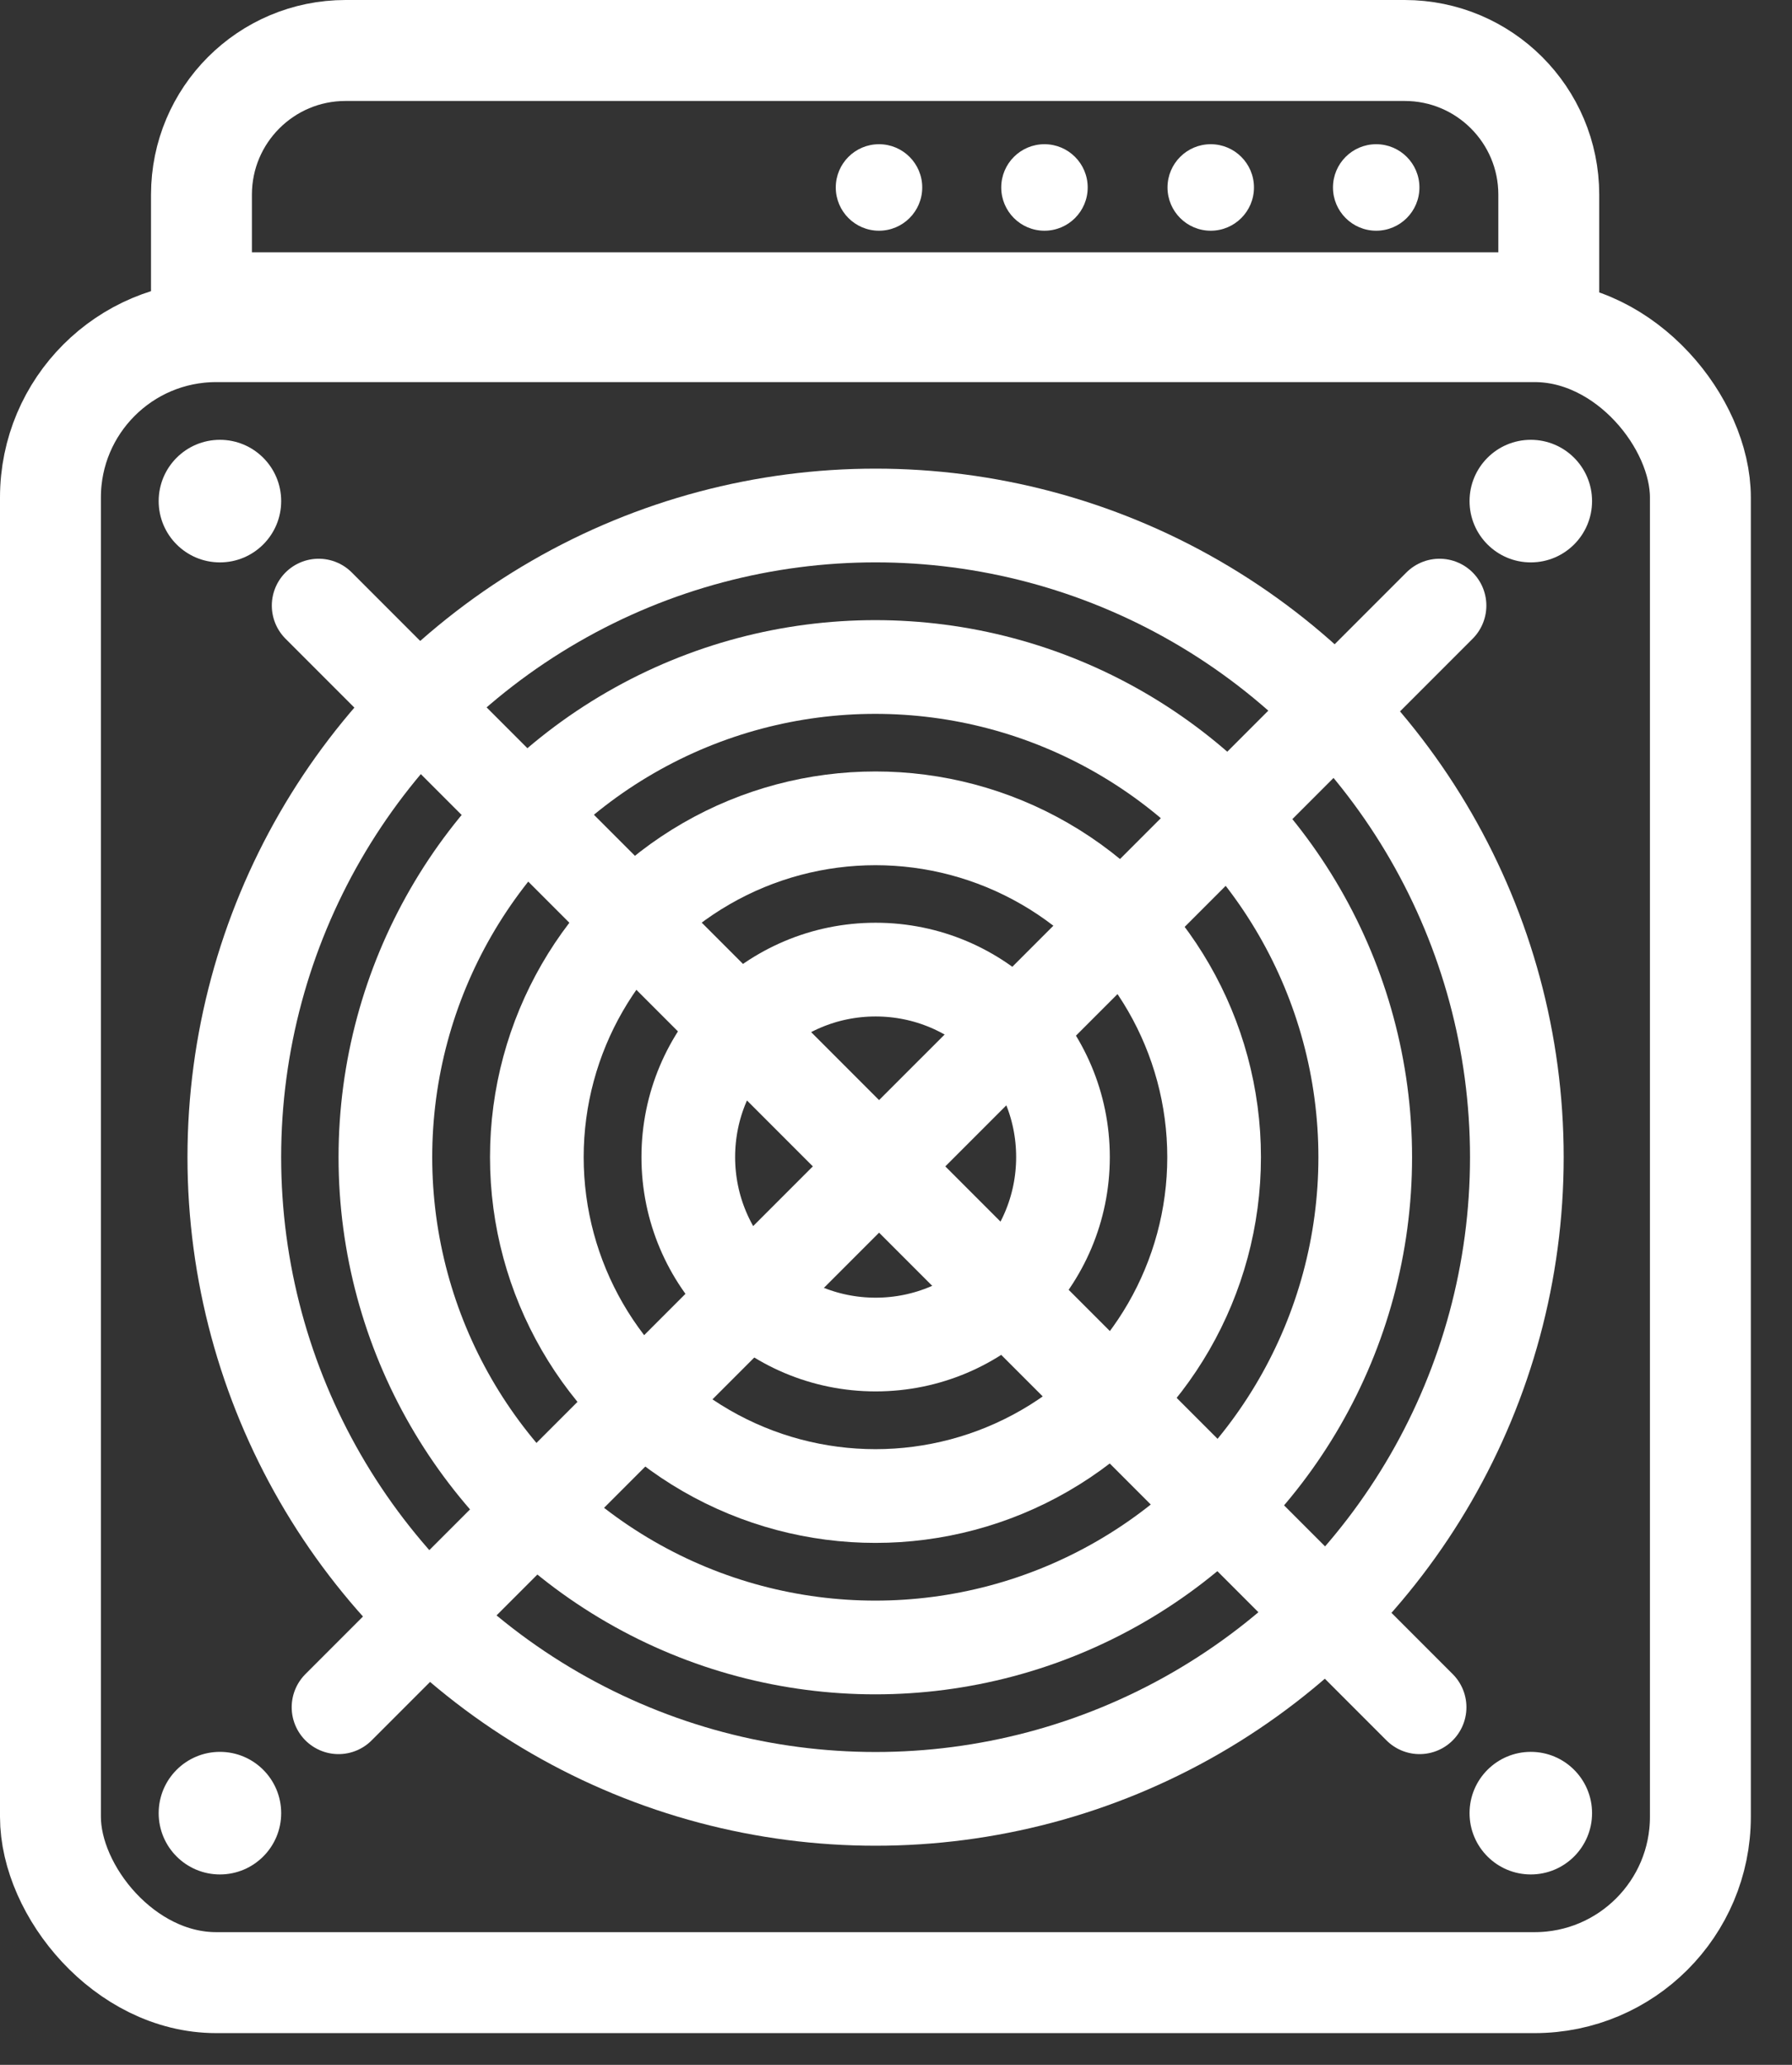 <svg width="33" height="38" viewBox="0 0 33 38" fill="none" xmlns="http://www.w3.org/2000/svg">
<rect x="0" y="0" width="33" height="38" fill="#333333" stroke="none"/>
<rect x="0.929" y="6.103" width="30.384" height="30.384" rx="3.052" stroke="white" stroke-width="1.858"/>
<path d="M6.363 0.929H25.867C27.333 0.929 28.521 2.117 28.521 3.582V5.572H3.71V3.582C3.71 2.117 4.898 0.929 6.363 0.929Z" stroke="white" stroke-width="1.858"/>
<circle cx="16.187" cy="3.45" r="0.796" fill="white"/>
<circle cx="4.05" cy="9.222" r="1.128" fill="white"/>
<circle cx="28.19" cy="9.222" r="1.128" fill="white"/>
<circle cx="4.05" cy="33.368" r="1.128" fill="white"/>
<circle cx="28.19" cy="33.368" r="1.128" fill="white"/>
<circle cx="19.234" cy="3.45" r="0.796" fill="white"/>
<circle cx="22.296" cy="3.45" r="0.796" fill="white"/>
<circle cx="25.343" cy="3.45" r="0.796" fill="white"/>
<circle cx="16.125" cy="21.294" r="3.45" stroke="white" stroke-width="1.725"/>
<circle cx="16.122" cy="21.296" r="6.236" stroke="white" stroke-width="1.725"/>
<circle cx="16.119" cy="21.297" r="9.022" stroke="white" stroke-width="1.725"/>
<circle cx="16.124" cy="21.296" r="11.809" stroke="white" stroke-width="1.725"/>
<line x1="5.868" y1="11.145" x2="26.142" y2="31.419" stroke="white" stroke-width="1.725" stroke-linecap="round"/>
<line x1="6.234" y1="31.419" x2="26.509" y2="11.145" stroke="white" stroke-width="1.725" stroke-linecap="round"/>
</svg>
